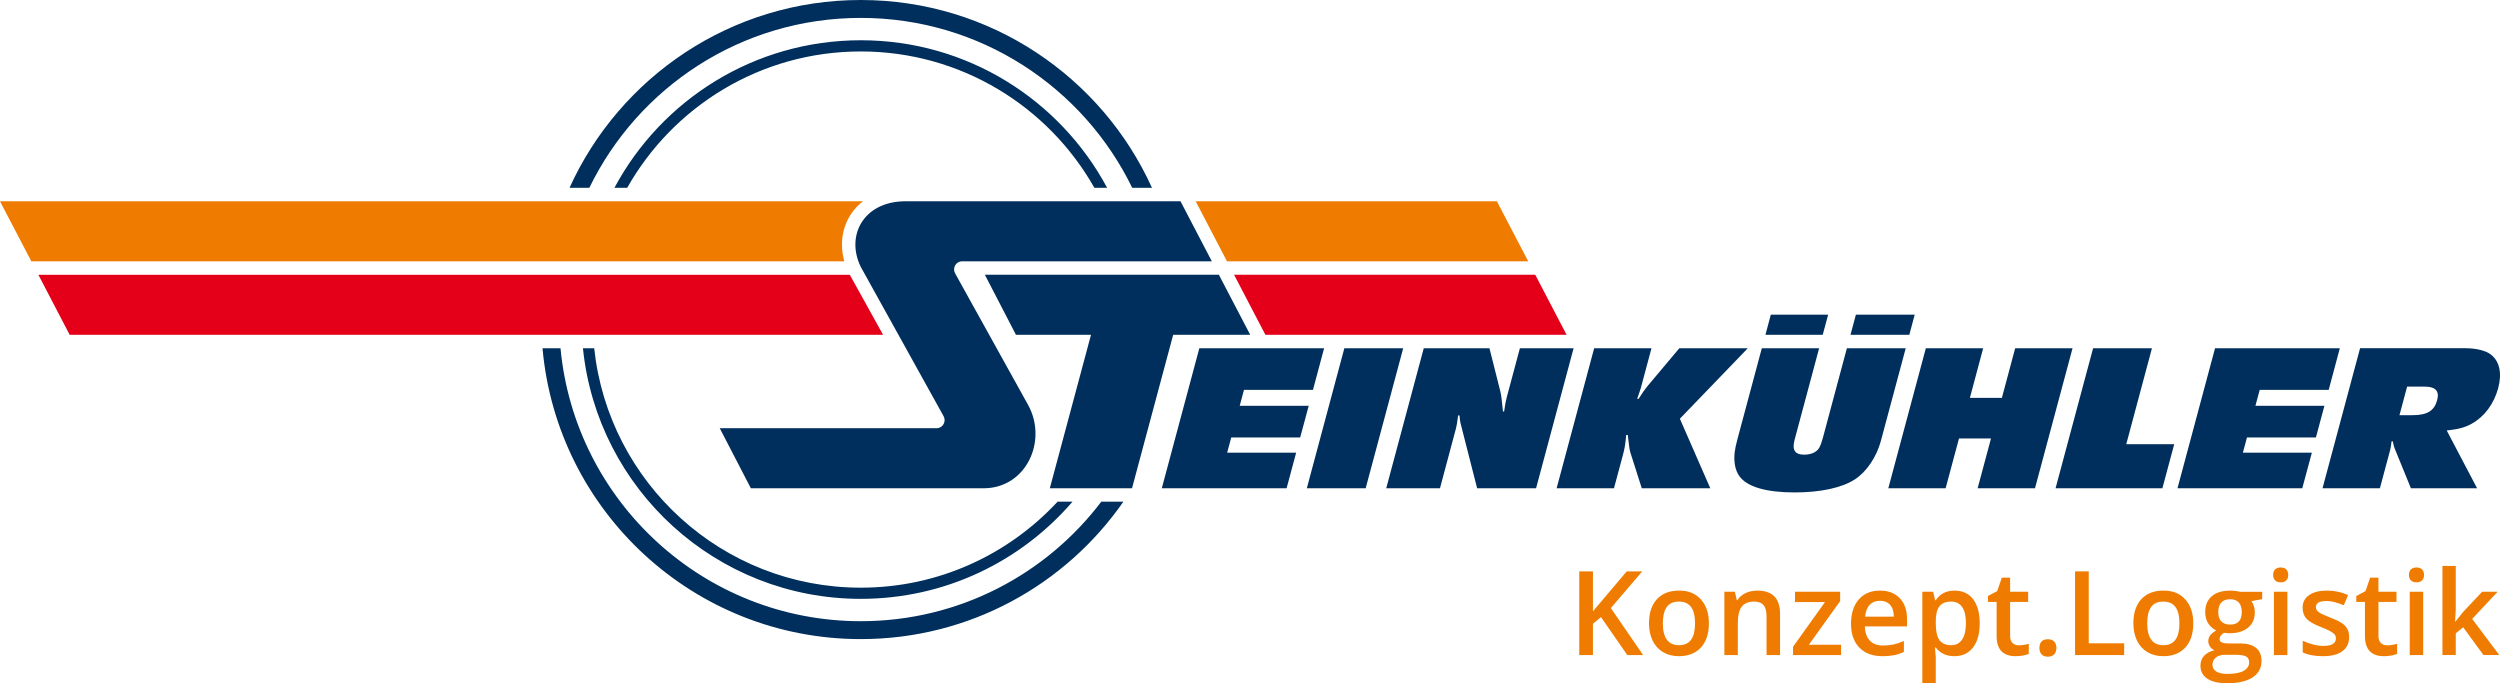 <?xml version="1.0" encoding="UTF-8"?><svg id="a" xmlns="http://www.w3.org/2000/svg" viewBox="0 0 1879.23 513.55"><defs><style>.b{fill:#002f5d;}.b,.c,.d{fill-rule:evenodd;}.c,.e{fill:#ef7c00;}.d{fill:#e30018;}</style></defs><path class="b" d="M1435.21,251.69l4.06-15.16h-44.21l-4.06,15.16h44.21ZM1370.13,251.69l4.06-15.16h-43.08l-4.05,15.15h43.07ZM648.06,202.48l61.22,110.35c2.23,4.01-.58,9.04-5.22,9.04h-163.04l23.4,45.16h174.93c32.21,0,48.33-35.86,33.44-62.7l-54.84-98.85c-2.23-4.01.58-9.04,5.22-9.04h187.77l-23.56-45.14h-206.82c-32.24,0-45.78,27.26-32.52,51.19ZM820.09,251.69l-30.95,115.34h61.78l30.94-115.34h57.93l-23.57-45.15h-175.91l23.39,45.15h56.39ZM806.2,377.12h-11.24c-36.85,39.74-89.48,64.63-147.94,64.63-104,0-189.62-78.82-200.37-179.98h-8.46c10.78,105.8,100.18,188.38,208.83,188.38,63.68,0,120.68-28.32,159.17-73.03ZM822.64,141.19h9.59c-35.4-66.04-105.03-110.93-185.16-110.93s-149.85,44.9-185.21,110.92h9.59c34.6-61.19,100.27-102.5,175.57-102.5s141.01,41.3,175.62,102.5ZM844.45,377.11h-16.62c-41.4,54.59-106.96,89.84-180.79,89.84-117.94,0-214.86-90.09-225.72-205.17h-13.52c10.9,122.53,113.84,218.63,239.24,218.63,81.77,0,154.02-40.87,197.41-103.31ZM851.1,141.19h14.84C828.23,57.92,744.4,0,647.02,0s-181.16,57.93-218.92,141.19h14.89c36.72-75.63,114.33-127.73,204.03-127.73s167.31,52.12,204.07,127.73ZM1774.04,261.78l-28.22,105.25h43.13l7.63-28.45c.46-1.78.74-3.35,1.14-6.82h.91c.77,3.5,1.04,4.44,1.47,5.47l12.16,29.79h49.75l-22.82-43.42c9.05-1.01,13.74-2.28,18.75-5.07,9.61-5.31,16.76-14.95,19.95-26.85,2.96-11.11,1.01-20.08-5.44-25.12-3.73-2.96-11.12-4.8-19-4.8h-79.39ZM1803.66,312.09l5.75-21.47h13.22c8.12,0,11.19,3.32,9.37,10.14-2.18,8.1-7.49,11.33-18.66,11.33h-9.68ZM1758.82,261.78h-93.8l-28.22,105.25h93.8l7.2-26.74h-51.85l3.09-11.45h51.82l6.38-23.78h-51.86l3.23-12.02h51.86l8.36-31.27ZM1634.36,333.88h-36.07l19.31-72.11h-44.24l-28.21,105.25h80.3l8.9-33.14ZM1496.62,329.58l-10.05,37.45h43.12l28.22-105.25h-43.13l-9.97,37.27h-24.05l9.97-37.27h-43.09l-28.21,105.25h43.08l10.05-37.45h24.04ZM1432.51,261.78h-44.23l-18,67.2c-1,3.76-1.79,5.84-2.76,7.55-1.92,3.36-6.05,5.24-11.38,5.24-6.86,0-9.17-3.48-7.22-10.91l.87-3.3,17.63-65.79h-43.08l-18.24,68.07c-1.21,4.47-1.88,7.66-2.15,10.05-.87,7.29.43,13.9,3.66,18.21,5.87,7.93,20.12,12.06,41.45,12.06,19.51,0,35.72-3.53,45.4-9.91,8.77-5.81,16.16-16.79,19.38-28.81l18.68-69.66ZM1313.85,261.78h-51.52l-23.81,28.34c-2.08,2.49-3.7,4.77-6.81,9.71h-1.05c.71-2.04,1.21-3.59,1.58-4.6.63-1.81,1.04-3.13,1.23-3.83l7.94-29.62h-43.09l-28.22,105.25h43.12l6.89-25.7c1.2-4.53,1.7-7.62,2.28-14.34h1.21c1.04,9.2,1.31,11.09,1.97,13.24l8.54,26.79h51.51l-22.87-52.26,51.08-52.99ZM1182.86,261.78h-40.37l-9.83,36.67c-.77,2.99-1.28,5.48-2.02,10.82h-.87c-.91-9.2-1.35-12.63-2.02-15.22l-8.13-32.27h-49.4l-28.21,105.25h40.4l12.06-45.08c.5-1.88.84-3.83,1.57-9.67h1.04c.27,3.12.48,4.47.77,5.75l12.5,49h44.3l28.21-105.25ZM1054.77,261.78h-44.24l-28.2,105.25h44.23l28.21-105.25ZM995.33,261.78h-93.81l-28.21,105.25h93.81l7.18-26.74h-51.86l3.08-11.45h51.82l6.4-23.78h-51.86l3.21-12.02h51.86l8.37-31.27Z"/><polygon class="c" points="898.79 151.3 922.32 196.43 1148.76 196.43 1125.19 151.3 898.79 151.3"/><polygon class="d" points="1177.6 251.69 1154.03 206.53 927.64 206.54 951.2 251.68 1177.6 251.69"/><path class="d" d="M28.85,206.54l23.53,45.14h611.43l-24.56-44.29c-.14-.28-.34-.55-.47-.83H28.85Z"/><path class="c" d="M0,151.3l23.55,45.13h611.12c-1.19-4.17-1.75-8.4-1.75-12.58,0-13.14,5.75-24.78,15.77-32.56H0Z"/><path class="e" d="M1235.14,492.39h-11.92l-19.75-28.48-6.07,4.95v23.53h-10.28v-62.89h10.28v30.03c2.81-3.44,5.61-6.75,8.39-9.94l16.99-20.09h11.7c-10.98,12.91-18.86,22.1-23.62,27.58l24.26,35.32Z"/><path class="e" d="M1284.57,468.51c0,7.77-1.99,13.84-5.98,18.2-3.99,4.36-9.54,6.54-16.65,6.54-4.45,0-8.38-1-11.79-3.01-3.41-2.01-6.04-4.89-7.87-8.65-1.84-3.76-2.75-8.12-2.75-13.08,0-7.71,1.98-13.74,5.94-18.07,3.96-4.33,9.54-6.5,16.73-6.5s12.33,2.22,16.35,6.65c4.01,4.43,6.02,10.4,6.02,17.92ZM1249.94,468.51c0,10.98,4.06,16.48,12.17,16.48s12.04-5.49,12.04-16.48-4.04-16.3-12.13-16.3c-4.25,0-7.32,1.41-9.23,4.22-1.91,2.81-2.86,6.84-2.86,12.09Z"/><path class="e" d="M1338.04,492.39h-10.15v-29.25c0-3.67-.74-6.41-2.21-8.22-1.48-1.81-3.82-2.71-7.03-2.71-4.27,0-7.4,1.26-9.38,3.79-1.98,2.52-2.97,6.75-2.97,12.69v23.7h-10.11v-47.58h7.91l1.42,6.24h.52c1.43-2.27,3.47-4.01,6.11-5.25,2.64-1.23,5.56-1.85,8.78-1.85,11.41,0,17.12,5.81,17.12,17.42v31.02Z"/><path class="e" d="M1383.9,492.39h-36.09v-6.24l24.05-33.6h-22.58v-7.74h33.94v7.06l-23.53,32.78h24.22v7.74Z"/><path class="e" d="M1415.01,493.25c-7.4,0-13.18-2.16-17.36-6.47-4.17-4.32-6.26-10.26-6.26-17.83s1.94-13.88,5.81-18.33c3.87-4.44,9.19-6.67,15.96-6.67,6.28,0,11.24,1.91,14.88,5.72,3.64,3.81,5.46,9.06,5.46,15.75v5.46h-31.7c.14,4.62,1.39,8.17,3.74,10.65,2.35,2.48,5.66,3.72,9.94,3.72,2.81,0,5.43-.26,7.85-.79,2.42-.53,5.03-1.41,7.81-2.65v8.22c-2.47,1.18-4.96,2.01-7.49,2.5-2.52.49-5.41.73-8.65.73ZM1413.16,451.6c-3.21,0-5.79,1.02-7.72,3.05-1.94,2.04-3.09,5-3.46,8.91h21.6c-.06-3.93-1-6.91-2.84-8.93-1.84-2.02-4.36-3.03-7.57-3.03Z"/><path class="e" d="M1469.12,493.25c-6.02,0-10.7-2.16-14.02-6.5h-.6c.4,4.02.6,6.45.6,7.31v19.49h-10.11v-68.74h8.17c.23.89.7,3.01,1.42,6.37h.52c3.15-4.82,7.89-7.23,14.2-7.23,5.94,0,10.56,2.15,13.87,6.45,3.31,4.3,4.97,10.34,4.97,18.11s-1.69,13.84-5.05,18.2c-3.37,4.36-8.02,6.54-13.96,6.54ZM1466.67,452.21c-4.01,0-6.95,1.18-8.8,3.53-1.85,2.35-2.77,6.11-2.77,11.27v1.51c0,5.79.92,9.99,2.75,12.58,1.83,2.6,4.83,3.89,8.99,3.89,3.5,0,6.19-1.43,8.09-4.3,1.89-2.87,2.84-6.95,2.84-12.26s-.94-9.37-2.82-12.11c-1.88-2.74-4.64-4.11-8.28-4.11Z"/><path class="e" d="M1517.61,485.07c2.47,0,4.93-.39,7.4-1.16v7.61c-1.12.49-2.56.9-4.32,1.23s-3.59.5-5.48.5c-9.58,0-14.37-5.05-14.37-15.14v-25.64h-6.5v-4.47l6.97-3.7,3.44-10.07h6.24v10.58h13.55v7.66h-13.55v25.47c0,2.44.61,4.24,1.83,5.4,1.22,1.16,2.82,1.74,4.8,1.74Z"/><path class="e" d="M1533.01,487.01c0-2.09.54-3.7,1.63-4.82,1.09-1.12,2.67-1.68,4.73-1.68s3.69.58,4.78,1.74c1.09,1.16,1.63,2.75,1.63,4.75s-.55,3.65-1.66,4.84c-1.1,1.19-2.69,1.79-4.75,1.79s-3.64-.59-4.73-1.76c-1.09-1.17-1.63-2.8-1.63-4.86Z"/><path class="e" d="M1559.81,492.39v-62.89h10.28v54.07h26.63v8.82h-36.91Z"/><path class="e" d="M1648.68,468.51c0,7.77-1.99,13.84-5.98,18.2-3.99,4.36-9.54,6.54-16.65,6.54-4.45,0-8.38-1-11.79-3.01-3.41-2.01-6.04-4.89-7.87-8.65-1.84-3.76-2.75-8.12-2.75-13.08,0-7.71,1.98-13.74,5.94-18.07,3.96-4.33,9.54-6.5,16.73-6.5s12.33,2.22,16.35,6.65c4.01,4.43,6.02,10.4,6.02,17.92ZM1614.05,468.51c0,10.98,4.06,16.48,12.17,16.48s12.04-5.49,12.04-16.48-4.04-16.3-12.13-16.3c-4.25,0-7.32,1.41-9.23,4.22-1.91,2.81-2.86,6.84-2.86,12.09Z"/><path class="e" d="M1700.48,444.81v5.55l-8.13,1.51c.75,1,1.36,2.24,1.85,3.7.49,1.46.73,3.01.73,4.65,0,4.9-1.69,8.76-5.08,11.57-3.38,2.81-8.04,4.22-13.98,4.22-1.52,0-2.9-.11-4.13-.34-2.18,1.35-3.27,2.93-3.27,4.73,0,1.09.51,1.91,1.53,2.45,1.02.54,2.89.82,5.61.82h8.3c5.25,0,9.23,1.12,11.96,3.36,2.72,2.24,4.09,5.46,4.09,9.68,0,5.39-2.22,9.55-6.67,12.48-4.45,2.92-10.87,4.39-19.27,4.39-6.48,0-11.43-1.15-14.84-3.44-3.41-2.29-5.12-5.56-5.12-9.81,0-2.92.92-5.38,2.77-7.38,1.85-1.99,4.44-3.38,7.77-4.15-1.35-.57-2.46-1.5-3.33-2.78-.88-1.28-1.31-2.62-1.31-4.02,0-1.78.5-3.28,1.51-4.52,1-1.23,2.5-2.45,4.47-3.66-2.47-1.06-4.47-2.79-6-5.18s-2.3-5.2-2.3-8.41c0-5.16,1.63-9.16,4.88-12,3.25-2.84,7.89-4.26,13.92-4.26,1.35,0,2.76.09,4.24.28,1.48.19,2.59.38,3.33.58h16.48ZM1663.1,499.79c0,2.18.98,3.86,2.95,5.03,1.96,1.18,4.73,1.76,8.28,1.76,5.51,0,9.61-.79,12.3-2.37,2.7-1.58,4.04-3.67,4.04-6.28,0-2.07-.74-3.54-2.22-4.41-1.48-.88-4.22-1.31-8.24-1.31h-7.66c-2.9,0-5.2.68-6.9,2.04-1.71,1.36-2.56,3.2-2.56,5.53ZM1667.44,460.21c0,2.98.77,5.28,2.3,6.88,1.53,1.61,3.74,2.41,6.6,2.41,5.85,0,8.78-3.13,8.78-9.38,0-3.1-.72-5.49-2.17-7.16-1.45-1.68-3.65-2.52-6.6-2.52s-5.14.83-6.65,2.5c-1.51,1.66-2.26,4.09-2.26,7.27Z"/><path class="e" d="M1708.7,432.2c0-1.81.49-3.2,1.48-4.17.99-.97,2.4-1.46,4.24-1.46s3.16.49,4.15,1.46c.99.98,1.48,2.37,1.48,4.17s-.49,3.08-1.48,4.07c-.99.99-2.37,1.48-4.15,1.48s-3.25-.5-4.24-1.48c-.99-.99-1.48-2.34-1.48-4.07ZM1719.41,492.39h-10.11v-47.58h10.11v47.58Z"/><path class="e" d="M1765.82,478.84c0,4.65-1.69,8.21-5.08,10.69-3.38,2.48-8.23,3.72-14.54,3.72s-11.43-.96-15.27-2.88v-8.73c5.59,2.58,10.8,3.87,15.62,3.87,6.22,0,9.33-1.88,9.33-5.64,0-1.2-.34-2.21-1.03-3.01-.69-.8-1.82-1.63-3.4-2.5-1.58-.86-3.77-1.84-6.58-2.93-5.48-2.12-9.18-4.24-11.12-6.37-1.94-2.12-2.9-4.88-2.9-8.26,0-4.07,1.64-7.23,4.93-9.49,3.28-2.25,7.75-3.38,13.4-3.38s10.88,1.13,15.87,3.4l-3.27,7.61c-5.13-2.12-9.45-3.18-12.95-3.18-5.33,0-8,1.52-8,4.56,0,1.49.7,2.75,2.09,3.79,1.39,1.03,4.42,2.45,9.1,4.26,3.93,1.52,6.78,2.91,8.56,4.17,1.78,1.26,3.1,2.72,3.96,4.37.86,1.65,1.29,3.62,1.29,5.92Z"/><path class="e" d="M1794.48,485.07c2.47,0,4.93-.39,7.4-1.16v7.61c-1.12.49-2.56.9-4.32,1.23-1.76.33-3.59.5-5.48.5-9.58,0-14.37-5.05-14.37-15.14v-25.64h-6.5v-4.47l6.97-3.7,3.44-10.07h6.24v10.58h13.55v7.66h-13.55v25.47c0,2.44.61,4.24,1.83,5.4,1.22,1.16,2.82,1.74,4.8,1.74Z"/><path class="e" d="M1810.78,432.2c0-1.81.49-3.2,1.48-4.17.99-.97,2.4-1.46,4.24-1.46s3.16.49,4.15,1.46c.99.98,1.48,2.37,1.48,4.17s-.49,3.08-1.48,4.07c-.99.99-2.37,1.48-4.15,1.48s-3.25-.5-4.24-1.48c-.99-.99-1.48-2.34-1.48-4.07ZM1821.49,492.39h-10.11v-47.58h10.11v47.58Z"/><path class="e" d="M1845.71,467.26l5.72-7.14,14.37-15.32h11.66l-19.14,20.43,20.35,27.14h-11.87l-15.27-20.86-5.55,4.56v16.3h-10.02v-66.94h10.02v32.65l-.52,9.16h.26Z"/></svg>